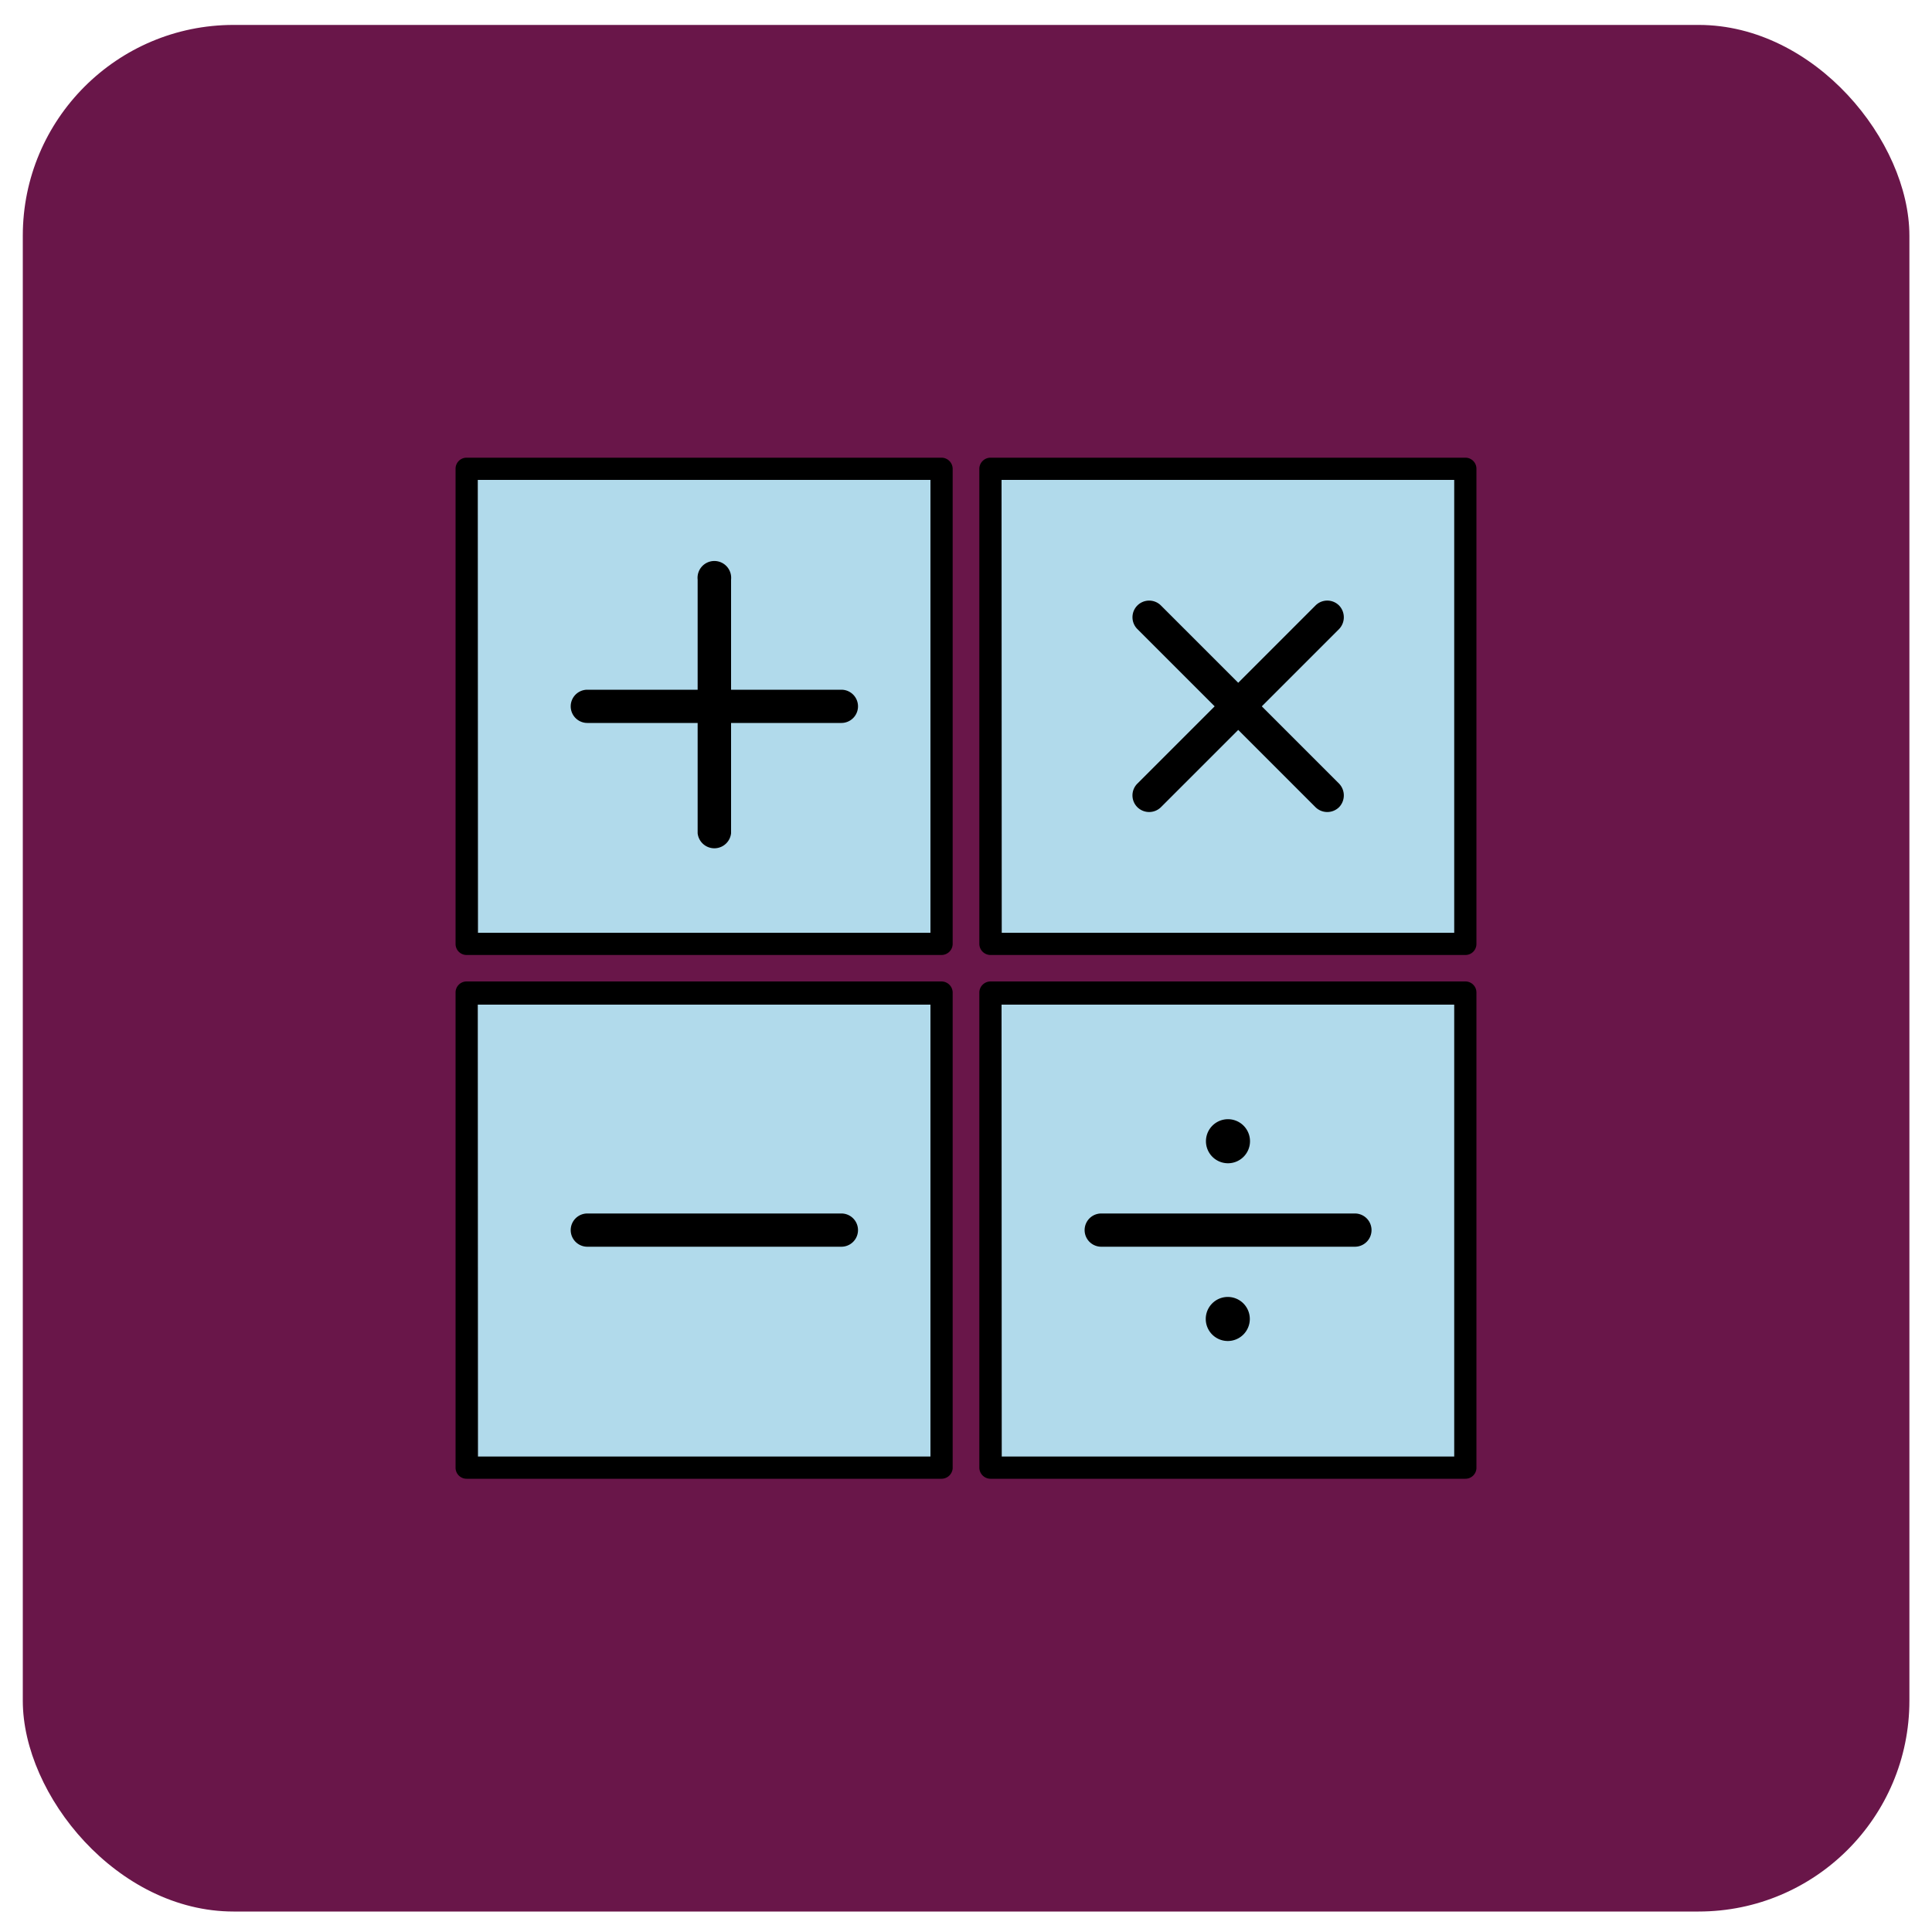 <svg id="Layer_1" data-name="Layer 1" xmlns="http://www.w3.org/2000/svg" viewBox="0 0 100 100"><defs><style>.cls-1{fill:#691649;}.cls-2{fill:#b1daeb;}</style></defs><title>Clevry_assessment</title><rect class="cls-1" x="1.18" y="1.29" width="97.65" height="97.65" rx="10.91"/><rect class="cls-2" x="51.26" y="51.38" width="24.58" height="24.58" transform="translate(127.11 127.34) rotate(180)"/><path d="M75.85,76.54H51.26a.58.58,0,0,1-.57-.58V51.38a.58.58,0,0,1,.57-.58H75.85a.57.57,0,0,1,.57.58V76A.57.57,0,0,1,75.85,76.54Zm-24-1.15H75.27V52H51.84Z"/><rect class="cls-2" x="24.15" y="51.38" width="24.58" height="24.58" transform="translate(72.89 127.34) rotate(180)"/><path d="M48.74,76.54H24.15a.57.57,0,0,1-.57-.58V51.38a.57.57,0,0,1,.57-.58H48.74a.58.58,0,0,1,.57.58V76A.58.58,0,0,1,48.74,76.54Zm-24-1.15H48.16V52H24.73Z"/><rect class="cls-2" x="51.26" y="24.27" width="24.58" height="24.58" transform="translate(127.11 73.12) rotate(180)"/><path d="M75.85,49.43H51.26a.58.58,0,0,1-.57-.58V24.27a.58.58,0,0,1,.57-.58H75.85a.57.57,0,0,1,.57.58V48.85A.57.57,0,0,1,75.85,49.43Zm-24-1.15H75.27V24.84H51.84Z"/><rect class="cls-2" x="24.15" y="24.27" width="24.58" height="24.58" transform="translate(72.89 73.12) rotate(180)"/><path d="M48.74,49.43H24.15a.57.57,0,0,1-.57-.58V24.27a.57.57,0,0,1,.57-.58H48.74a.58.58,0,0,1,.57.58V48.85A.58.58,0,0,1,48.74,49.43Zm-24-1.15H48.16V24.84H24.73Z"/><path d="M65.31,36.56l4-4a.88.88,0,0,0,0-1.22.86.86,0,0,0-1.22,0l-4,4-4-4a.86.86,0,0,0-1.22,1.22l4,4-4,4a.86.86,0,0,0,0,1.22.87.87,0,0,0,1.22,0l4-4,4,4a.87.87,0,0,0,1.22,0,.88.88,0,0,0,0-1.22Z"/><path d="M43.55,35.7H37.84V30a.87.87,0,1,0-1.73,0V35.7H30.4a.86.86,0,0,0,0,1.72h5.71v5.71a.87.87,0,0,0,1.73,0V37.42h5.71a.86.86,0,0,0,0-1.72Z"/><path d="M43.55,64.53H30.4a.86.86,0,1,1,0-1.72H43.55a.86.86,0,0,1,0,1.72Z"/><path d="M70.13,62.81H57a.86.86,0,1,0,0,1.72H70.13a.86.86,0,1,0,0-1.72Z"/><path d="M63.56,60.21a1.14,1.14,0,1,0-1.14-1.13A1.14,1.14,0,0,0,63.56,60.21Z"/><path d="M63.56,67.13a1.14,1.14,0,1,0,1.13,1.14A1.14,1.14,0,0,0,63.56,67.13Z"/></svg>